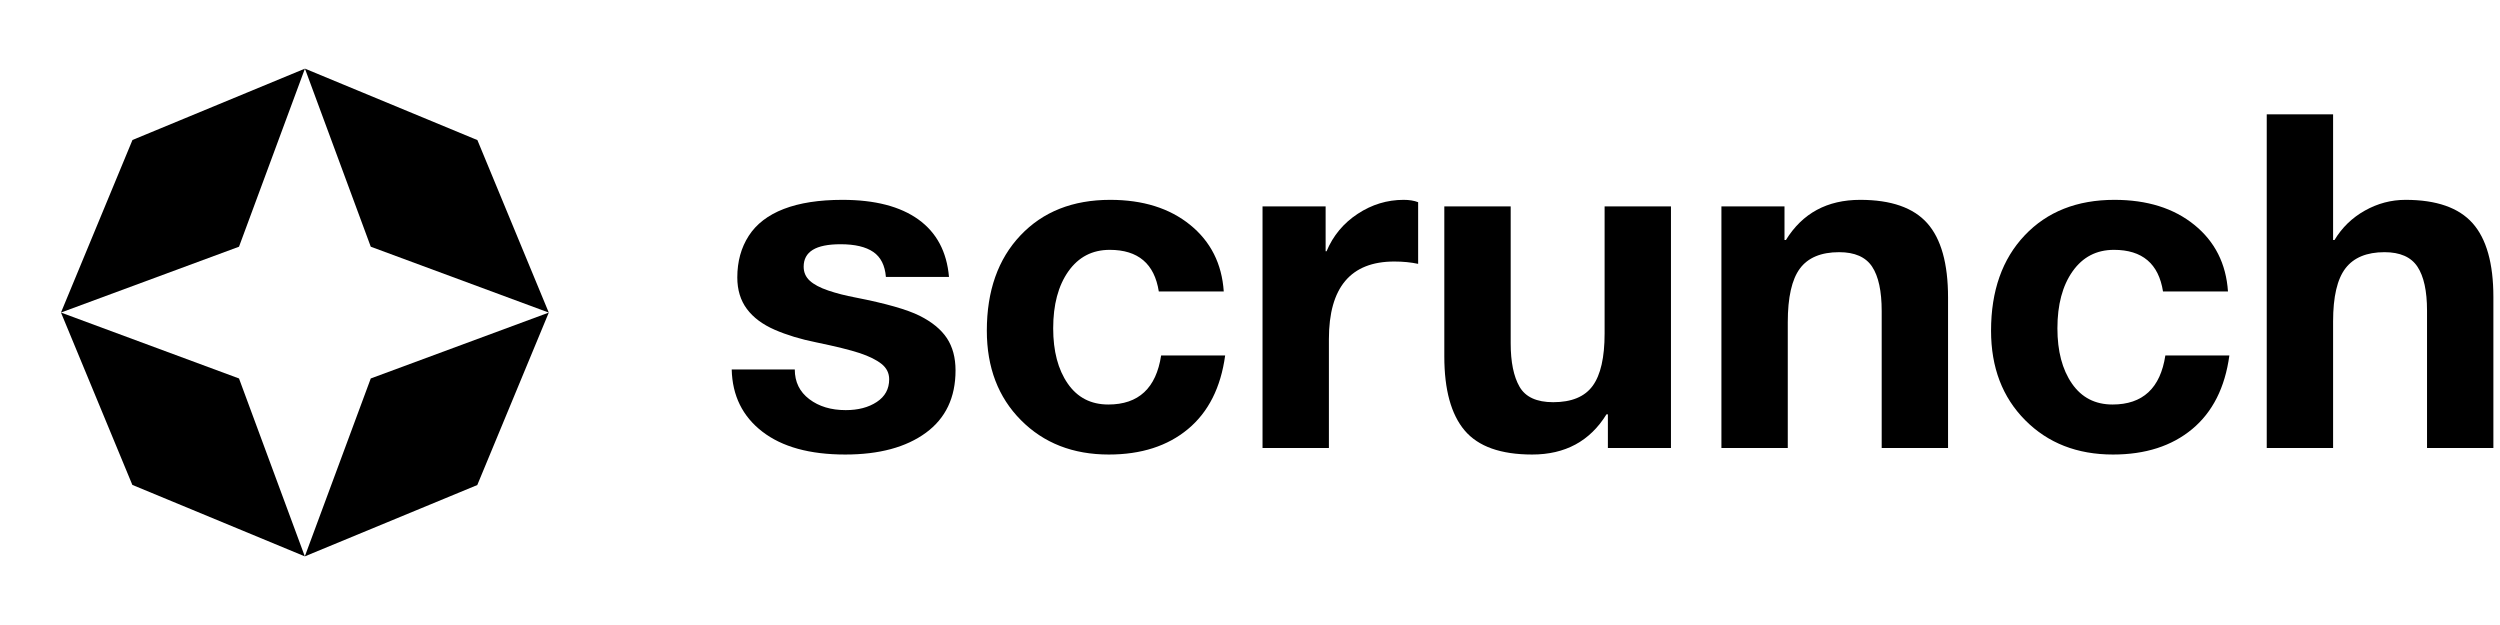 <svg width="164" height="41" viewBox="0 0 164 41" fill="black" xmlns="http://www.w3.org/2000/svg"> <g clip-path="url(#clip0_113_22)"> <path d="M15.679 16.184L20.003 4.502L24.322 16.184L36 20.506L31.317 9.19L20.004 4.502L8.69 9.183L4 20.502L15.679 16.184Z" class="fill-black"></path> <path d="M15.679 24.827L4 20.503L8.682 31.81L19.996 36.498L15.679 24.827Z" class="fill-black"></path> <path d="M24.322 24.827L19.996 36.498L31.31 31.818L36 20.506L24.322 24.827Z" class="fill-black"></path> <path d="M55.265 13.11C57.39 13.11 59.051 13.539 60.246 14.397C61.441 15.256 62.111 16.513 62.254 18.168H58.115C58.054 17.412 57.779 16.865 57.288 16.528C56.798 16.191 56.082 16.022 55.143 16.022C54.324 16.022 53.716 16.145 53.318 16.39C52.92 16.635 52.72 17.003 52.72 17.494C52.72 17.861 52.853 18.168 53.119 18.413C53.384 18.658 53.788 18.873 54.329 19.057C54.871 19.241 55.468 19.394 56.123 19.517C58.105 19.905 59.505 20.304 60.323 20.712C61.14 21.121 61.737 21.612 62.116 22.183C62.494 22.756 62.683 23.461 62.683 24.299C62.683 26.077 62.034 27.441 60.737 28.391C59.438 29.341 57.676 29.817 55.449 29.817C53.119 29.817 51.305 29.317 50.007 28.314C48.71 27.314 48.04 25.954 48 24.237H52.138C52.138 25.055 52.454 25.704 53.089 26.184C53.721 26.664 54.519 26.904 55.479 26.904C56.296 26.904 56.976 26.726 57.518 26.368C58.059 26.011 58.33 25.515 58.33 24.881C58.33 24.473 58.161 24.135 57.824 23.869C57.488 23.604 57.012 23.369 56.399 23.164C55.786 22.961 54.836 22.726 53.547 22.459C52.526 22.255 51.617 21.979 50.82 21.632C50.023 21.285 49.414 20.83 48.996 20.268C48.577 19.706 48.367 19.016 48.367 18.199C48.367 17.156 48.617 16.247 49.118 15.47C49.619 14.694 50.385 14.106 51.417 13.707C52.45 13.309 53.732 13.11 55.265 13.11Z" class="fill-black"></path> <path d="M72.829 13.11C74.975 13.11 76.722 13.657 78.071 14.75C79.42 15.843 80.155 17.3 80.278 19.118H76.017C75.731 17.3 74.658 16.39 72.798 16.39C71.654 16.39 70.75 16.86 70.085 17.8C69.421 18.741 69.089 19.987 69.089 21.54C69.089 23.032 69.405 24.237 70.04 25.157C70.673 26.077 71.562 26.536 72.707 26.536C74.689 26.536 75.843 25.464 76.17 23.318H80.37C80.084 25.423 79.271 27.032 77.933 28.146C76.595 29.26 74.862 29.817 72.737 29.817C70.387 29.817 68.466 29.066 66.975 27.563C65.482 26.062 64.736 24.105 64.736 21.693C64.736 19.078 65.472 16.993 66.944 15.44C68.415 13.887 70.377 13.11 72.829 13.11Z" class="fill-black"></path> <path d="M92.08 13.11C92.448 13.11 92.765 13.161 93.03 13.264V17.309C92.56 17.208 92.039 17.156 91.467 17.156C88.606 17.156 87.176 18.853 87.176 22.245V29.388H82.822V13.539H86.961V16.482H87.022C87.452 15.46 88.13 14.643 89.061 14.03C89.99 13.416 90.997 13.11 92.08 13.11Z" class="fill-black"></path> <path d="M99.101 13.539V22.521C99.101 23.747 99.294 24.698 99.683 25.372C100.071 26.046 100.806 26.384 101.89 26.384C103.095 26.384 103.96 26.026 104.48 25.311C105.002 24.595 105.262 23.451 105.262 21.877V13.539H109.615V29.388H105.477V27.18H105.385C104.301 28.938 102.677 29.817 100.51 29.817C98.447 29.817 96.97 29.291 96.081 28.238C95.192 27.186 94.747 25.566 94.747 23.379V13.539H99.101Z" class="fill-black"></path> <path d="M122.029 13.11C124.052 13.11 125.518 13.621 126.428 14.643C127.337 15.665 127.792 17.29 127.792 19.517V29.388H123.439V20.405C123.439 19.098 123.23 18.127 122.811 17.494C122.391 16.86 121.671 16.543 120.65 16.543C119.464 16.543 118.605 16.901 118.074 17.616C117.543 18.332 117.278 19.507 117.278 21.141V29.388H112.925V13.539H117.063V15.746H117.155C118.238 13.989 119.863 13.11 122.029 13.11Z" class="fill-black"></path> <path d="M138.706 13.11C140.852 13.11 142.598 13.657 143.947 14.75C145.297 15.843 146.032 17.3 146.155 19.118H141.893C141.607 17.3 140.534 16.39 138.675 16.39C137.53 16.39 136.626 16.86 135.962 17.8C135.298 18.741 134.966 19.987 134.966 21.54C134.966 23.032 135.282 24.237 135.916 25.157C136.549 26.077 137.439 26.536 138.583 26.536C140.565 26.536 141.72 25.464 142.047 23.318H146.247C145.96 25.423 145.148 27.032 143.81 28.146C142.471 29.26 140.739 29.817 138.613 29.817C136.263 29.817 134.342 29.066 132.851 27.563C131.359 26.062 130.613 24.105 130.613 21.693C130.613 19.078 131.349 16.993 132.82 15.44C134.291 13.887 136.253 13.11 138.706 13.11Z" class="fill-black"></path> <path d="M153.051 7.5V15.746H153.143C153.634 14.929 154.297 14.285 155.136 13.815C155.973 13.345 156.862 13.11 157.803 13.11C159.826 13.11 161.292 13.621 162.202 14.642C163.111 15.665 163.566 17.279 163.566 19.486V29.388H159.213V20.375C159.213 19.087 159.003 18.127 158.584 17.494C158.165 16.86 157.444 16.543 156.423 16.543C155.258 16.543 154.405 16.896 153.864 17.6C153.322 18.306 153.051 19.466 153.051 21.08V29.388H148.698V7.5H153.051Z" class="fill-black"></path> </g> <defs> <clipPath id="clip0_113_22"> <rect y="0.5" width="163.566" height="40" rx="4" class="fill-white"></rect> </clipPath> </defs> </svg>